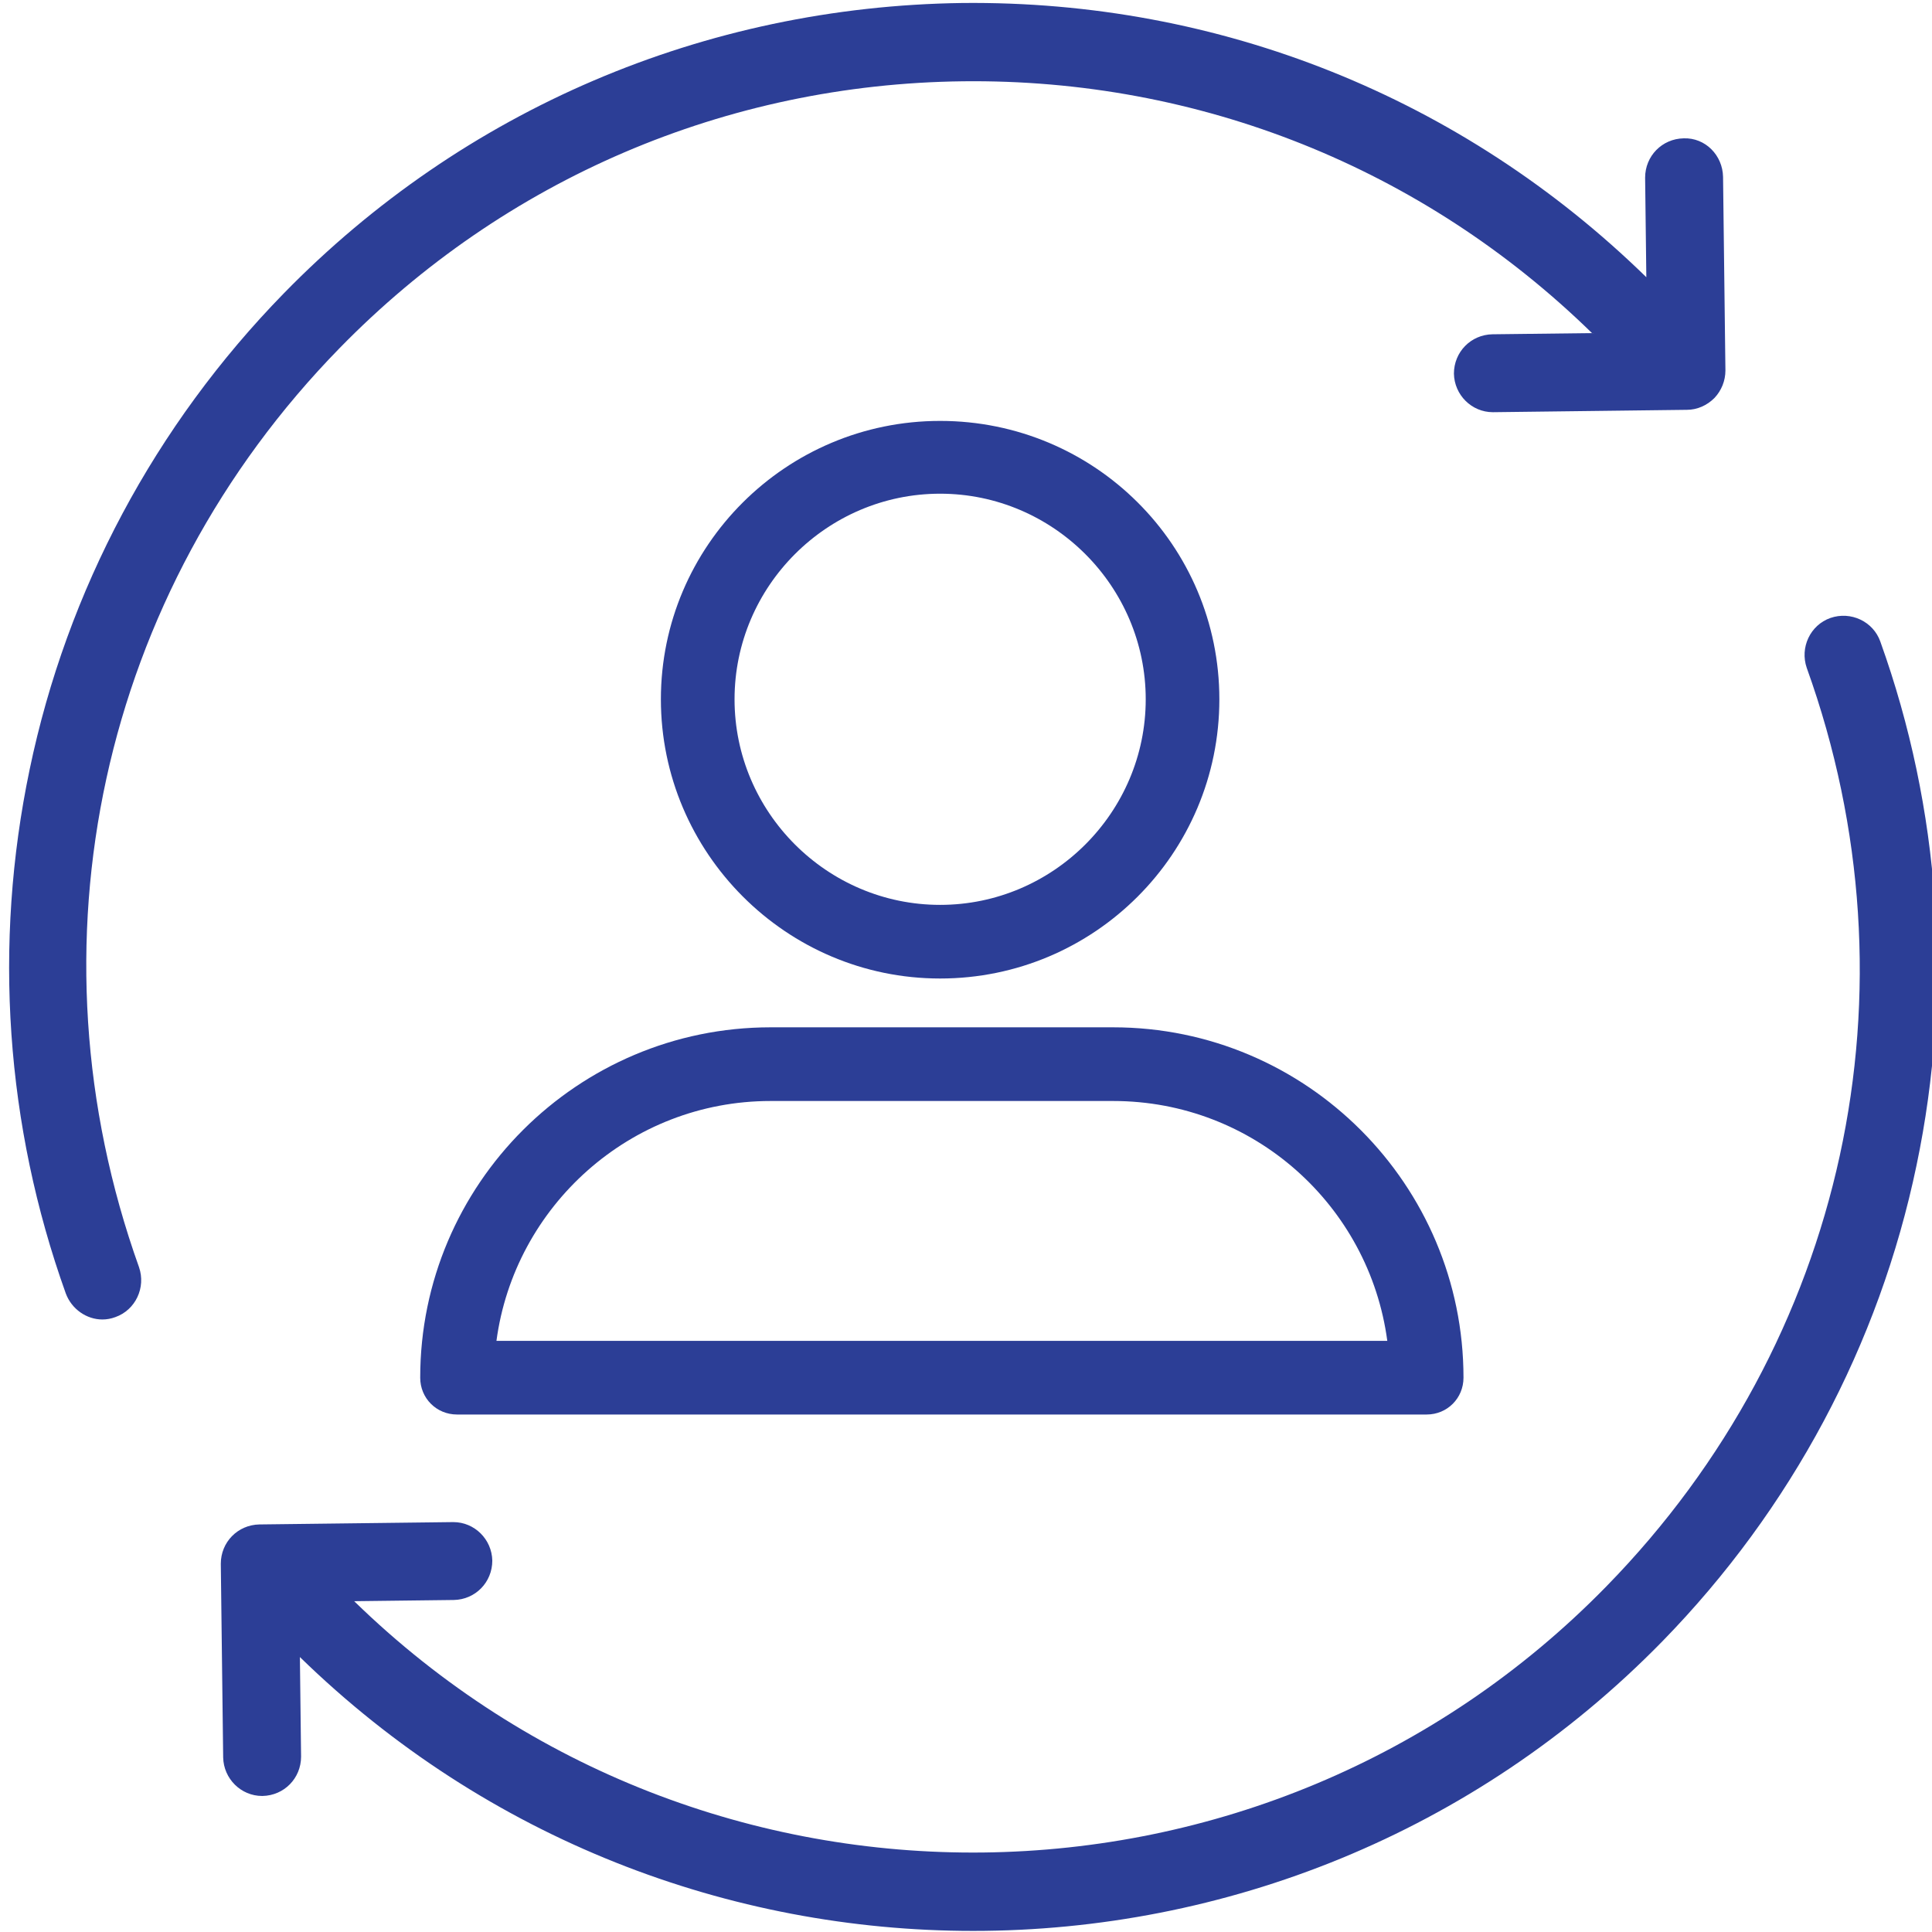 <?xml version="1.0" encoding="utf-8"?>
<!-- Generator: Adobe Illustrator 16.0.0, SVG Export Plug-In . SVG Version: 6.00 Build 0)  -->
<!DOCTYPE svg PUBLIC "-//W3C//DTD SVG 1.1//EN" "http://www.w3.org/Graphics/SVG/1.1/DTD/svg11.dtd">
<svg version="1.1" id="Capa_1" xmlns="http://www.w3.org/2000/svg" xmlns:xlink="http://www.w3.org/1999/xlink" x="0px" y="0px"
	 width="80px" height="80px" viewBox="10 10 80 80" enable-background="new 10 10 80 80" xml:space="preserve">
<path fill="#2C3E96" d="M48.929,50.518c6.383,0,11.562-5.178,11.562-11.562c0-6.383-5.179-11.527-11.562-11.527
	c-6.384,0-11.563,5.178-11.563,11.527C37.367,45.305,42.545,50.518,48.929,50.518z M48.929,30.443c4.681,0,8.513,3.831,8.513,8.513
	c0,4.683-3.832,8.513-8.513,8.513c-4.682,0-8.513-3.831-8.513-8.513C40.417,34.274,44.247,30.443,48.929,30.443z"/>
<path fill="#2C3E96" d="M28.924,68.572h40.151c0.851,0,1.525-0.674,1.525-1.525c0-7.981-6.49-14.508-14.508-14.508H41.907
	c-7.98,0-14.507,6.491-14.507,14.508C27.399,67.898,28.074,68.572,28.924,68.572z M41.907,55.59h14.186
	c5.817,0,10.605,4.327,11.352,9.933H30.557C31.301,59.952,36.09,55.59,41.907,55.59z"/>
<g>
	<g>
		<g>
			<path fill="#2C3E96" d="M12.725,63.561c0.244,0.652,0.864,1.076,1.515,1.076c0.179,0,0.358-0.032,0.538-0.099
				c0.831-0.293,1.271-1.222,0.978-2.068c-4.773-13.344-1.597-27.924,8.309-38.058c6.843-7.006,16.015-10.932,25.806-11.046
				c9.775-0.114,19.046,3.584,26.051,10.427l-4.121,0.049c-0.896,0.016-1.597,0.733-1.597,1.629c0.016,0.88,0.732,1.597,1.612,1.597
				h0.017l8.017-0.098c0.422,0,0.83-0.179,1.14-0.489c0.293-0.309,0.456-0.716,0.456-1.14l-0.098-8.016
				c-0.017-0.896-0.733-1.629-1.63-1.597c-0.896,0.017-1.597,0.733-1.597,1.629l0.05,4.122
				c-7.625-7.445-17.677-11.469-28.332-11.355c-10.655,0.146-20.642,4.399-28.087,12.023c-5.328,5.458-8.977,12.284-10.524,19.713
				C9.711,49.11,10.232,56.604,12.725,63.561z"/>
		</g>
		<path fill="#2C3E96" d="M76.522,75.683c-14.125,14.467-37.389,14.727-51.856,0.619l4.122-0.05c0.896-0.016,1.597-0.733,1.597-1.63
			c-0.017-0.879-0.733-1.595-1.613-1.595h-0.016l-8.016,0.097c-0.896,0.017-1.597,0.732-1.597,1.629l0.098,8.017
			c0.017,0.879,0.733,1.597,1.613,1.597h0.016c0.896-0.018,1.597-0.733,1.597-1.63l-0.049-4.122
			c7.755,7.559,17.807,11.34,27.875,11.34c10.378,0,20.74-4.009,28.543-11.992c5.327-5.457,8.977-12.283,10.524-19.712
			c1.515-7.233,0.993-14.744-1.5-21.685c-0.293-0.831-1.221-1.271-2.068-0.977c-0.831,0.293-1.271,1.222-0.978,2.068
			C89.604,50.967,86.429,65.549,76.522,75.683z"/>
	</g>
</g>
</svg>
